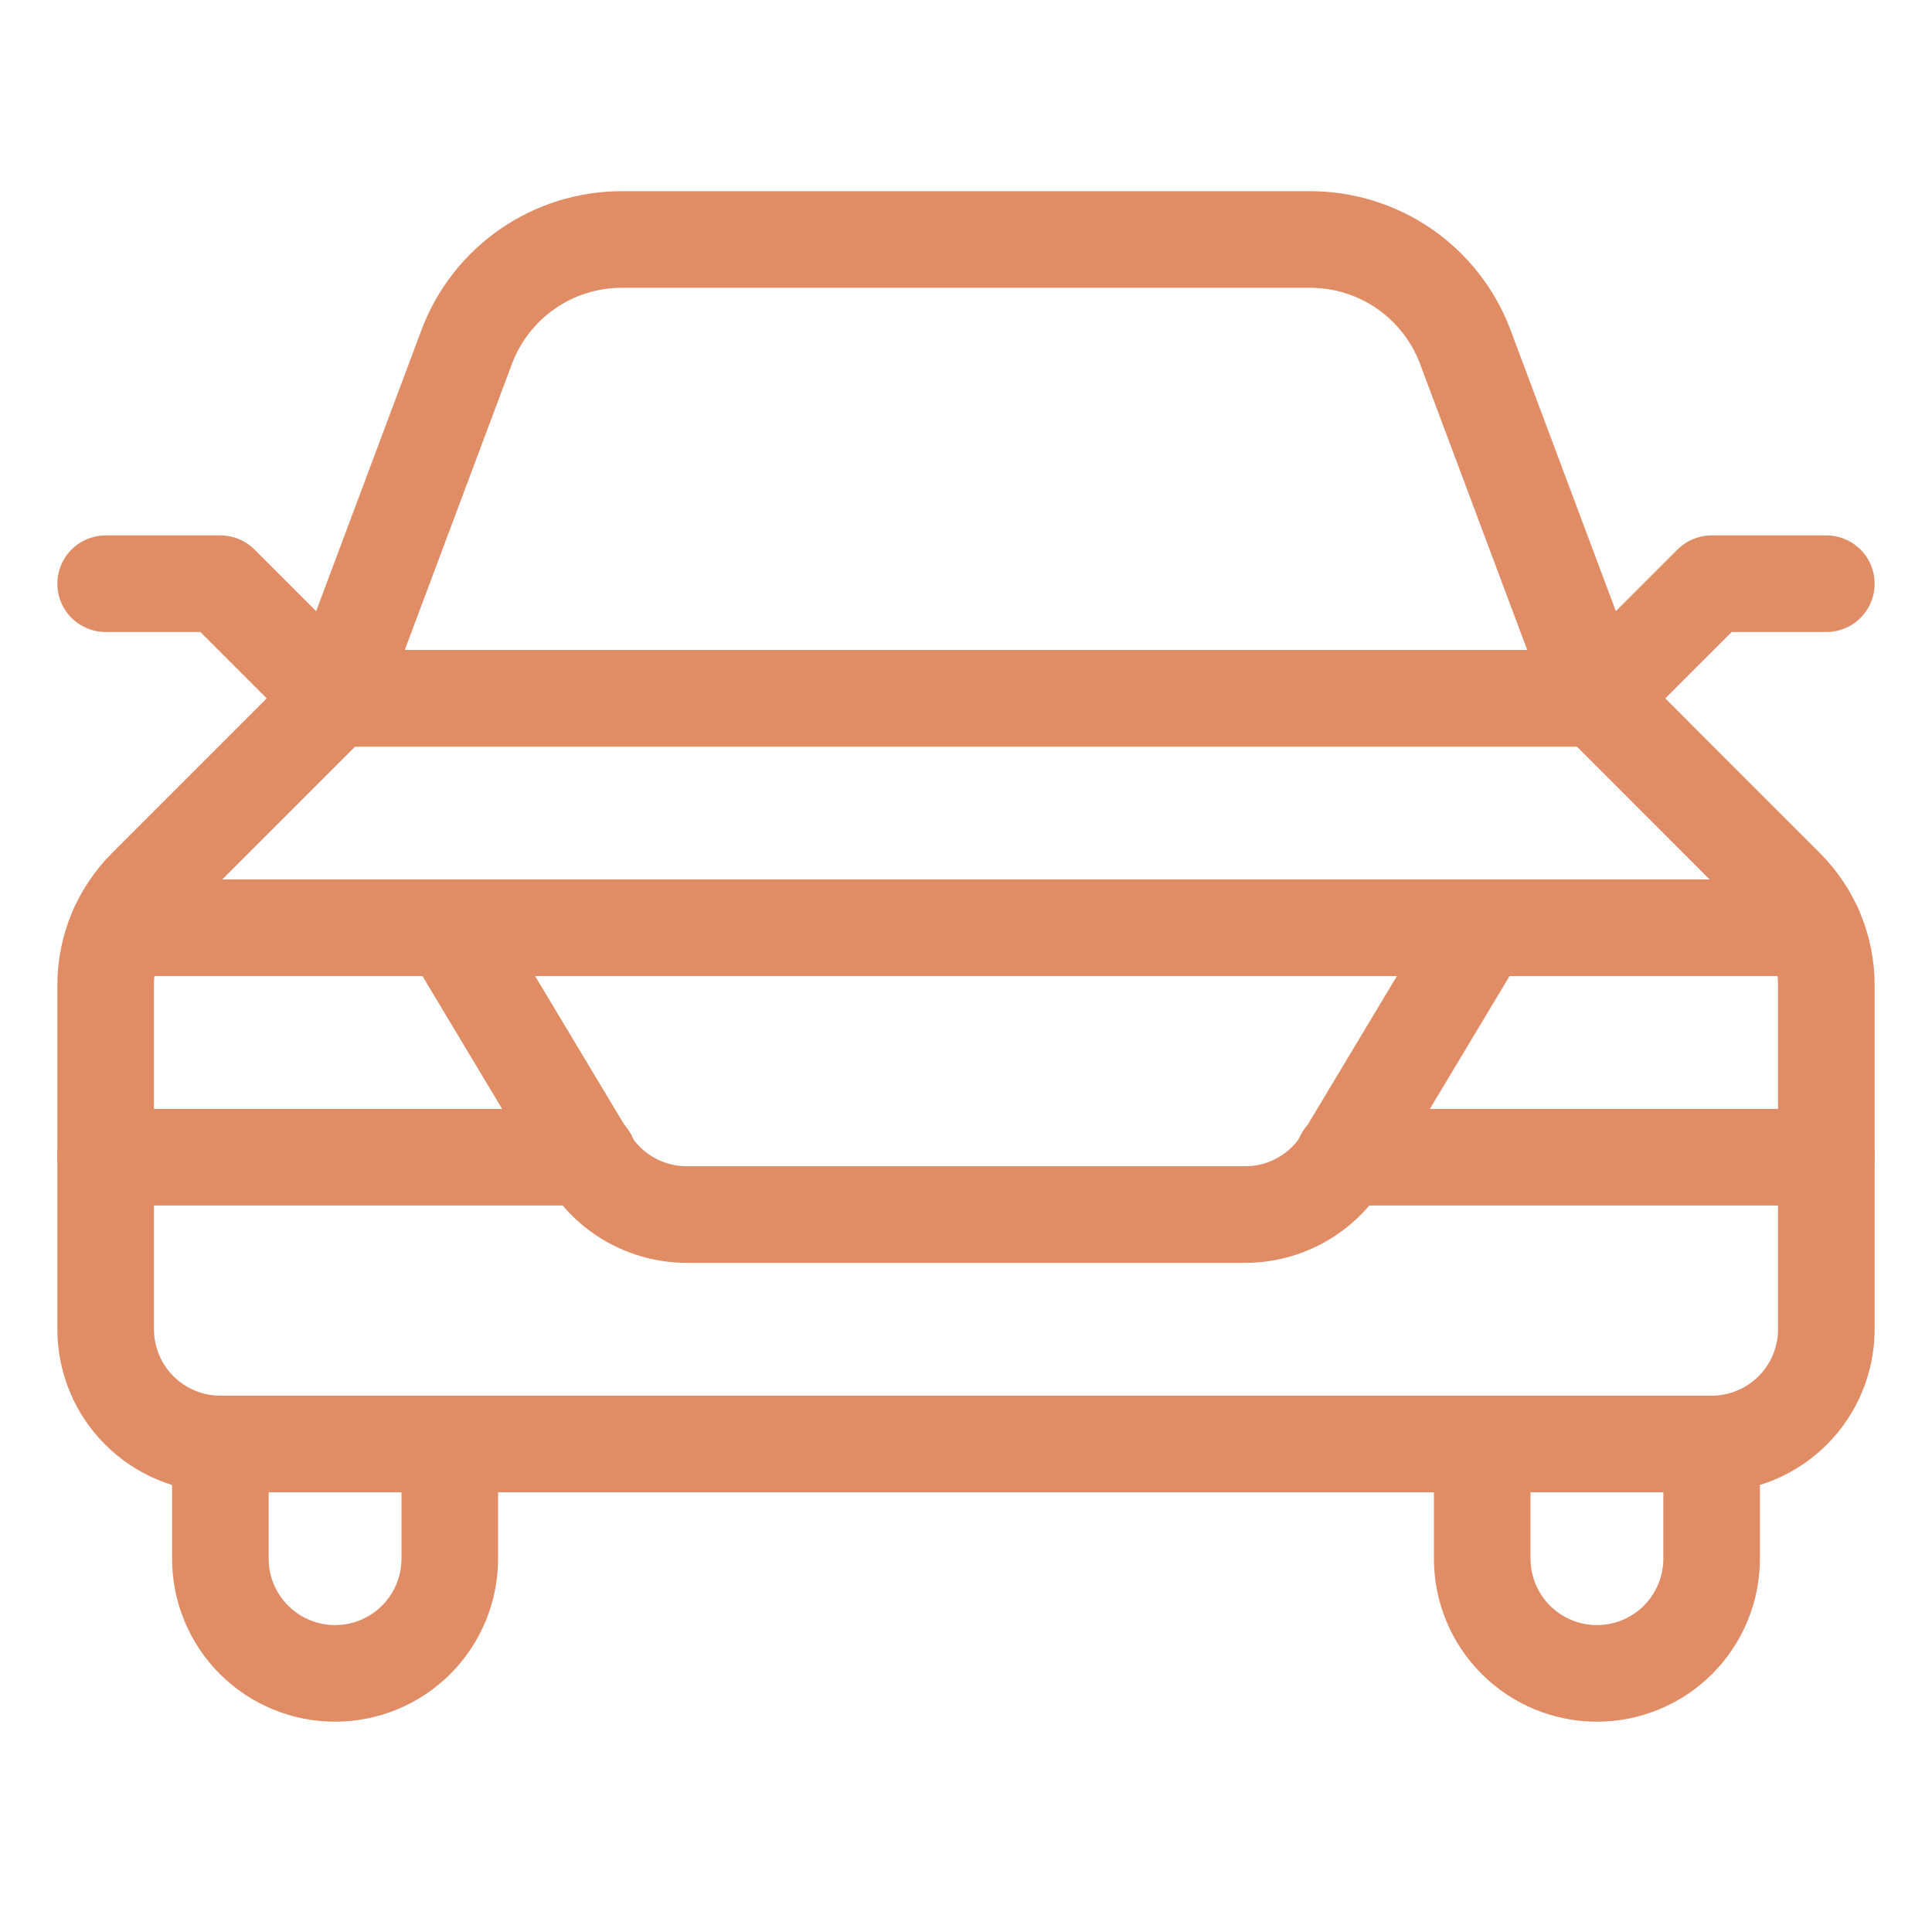 <?xml version="1.0" encoding="UTF-8"?> <svg xmlns="http://www.w3.org/2000/svg" width="62" height="62" viewBox="0 0 62 62" fill="none"><path d="M54.928 46.339C55.904 46.339 56.841 45.951 57.531 45.26C58.221 44.57 58.609 43.634 58.609 42.657V31.614C58.609 30.436 58.141 29.307 57.309 28.475L51.247 22.41H10.753L4.691 28.472C4.279 28.885 3.952 29.375 3.728 29.913C3.505 30.453 3.39 31.03 3.391 31.614V42.657C3.391 43.634 3.778 44.57 4.469 45.26C5.159 45.951 6.096 46.339 7.072 46.339H54.928Z" stroke="#E08C65" stroke-width="3.1" stroke-linecap="round" stroke-linejoin="round"></path><path d="M10.753 22.41L14.982 11.121C15.363 10.111 16.044 9.241 16.933 8.627C17.821 8.013 18.876 7.685 19.956 7.685H42.044C43.124 7.685 44.178 8.014 45.067 8.627C45.956 9.241 46.636 10.111 47.018 11.121L51.247 22.41H10.753Z" stroke="#E08C65" stroke-width="3.1" stroke-linecap="round" stroke-linejoin="round"></path><path d="M10.753 22.413L7.072 18.732H3.391" stroke="#E08C65" stroke-width="3.1" stroke-linecap="round" stroke-linejoin="round"></path><path d="M51.247 22.413L54.928 18.732H58.609" stroke="#E08C65" stroke-width="3.1" stroke-linecap="round" stroke-linejoin="round"></path><path d="M7.072 46.339V50.02C7.072 50.996 7.46 51.932 8.15 52.623C8.84 53.313 9.777 53.701 10.753 53.701C11.729 53.701 12.666 53.313 13.356 52.623C14.046 51.932 14.434 50.996 14.434 50.02V46.339H7.072Z" stroke="#E08C65" stroke-width="3.1" stroke-linecap="round" stroke-linejoin="round"></path><path d="M54.928 46.339V50.02C54.928 50.996 54.54 51.932 53.85 52.623C53.16 53.313 52.223 53.701 51.247 53.701C50.271 53.701 49.334 53.313 48.644 52.623C47.953 51.932 47.566 50.996 47.566 50.02V46.339H54.928Z" stroke="#E08C65" stroke-width="3.1" stroke-linecap="round" stroke-linejoin="round"></path><path d="M58.21 29.773H47.566L43.117 37.189C42.789 37.734 42.327 38.185 41.774 38.498C41.221 38.812 40.596 38.976 39.961 38.976H22.043C21.406 38.977 20.78 38.812 20.226 38.498C19.672 38.185 19.209 37.733 18.882 37.187L14.435 29.773H3.791" stroke="#E08C65" stroke-width="3.1" stroke-linecap="round" stroke-linejoin="round"></path><path d="M43.116 37.136H58.609" stroke="#E08C65" stroke-width="3.1" stroke-linecap="round" stroke-linejoin="round"></path><path d="M18.884 37.136H3.391" stroke="#E08C65" stroke-width="3.1" stroke-linecap="round" stroke-linejoin="round"></path><path d="M47.566 29.773H14.434" stroke="#E08C65" stroke-width="3.1" stroke-linecap="round" stroke-linejoin="round"></path></svg> 